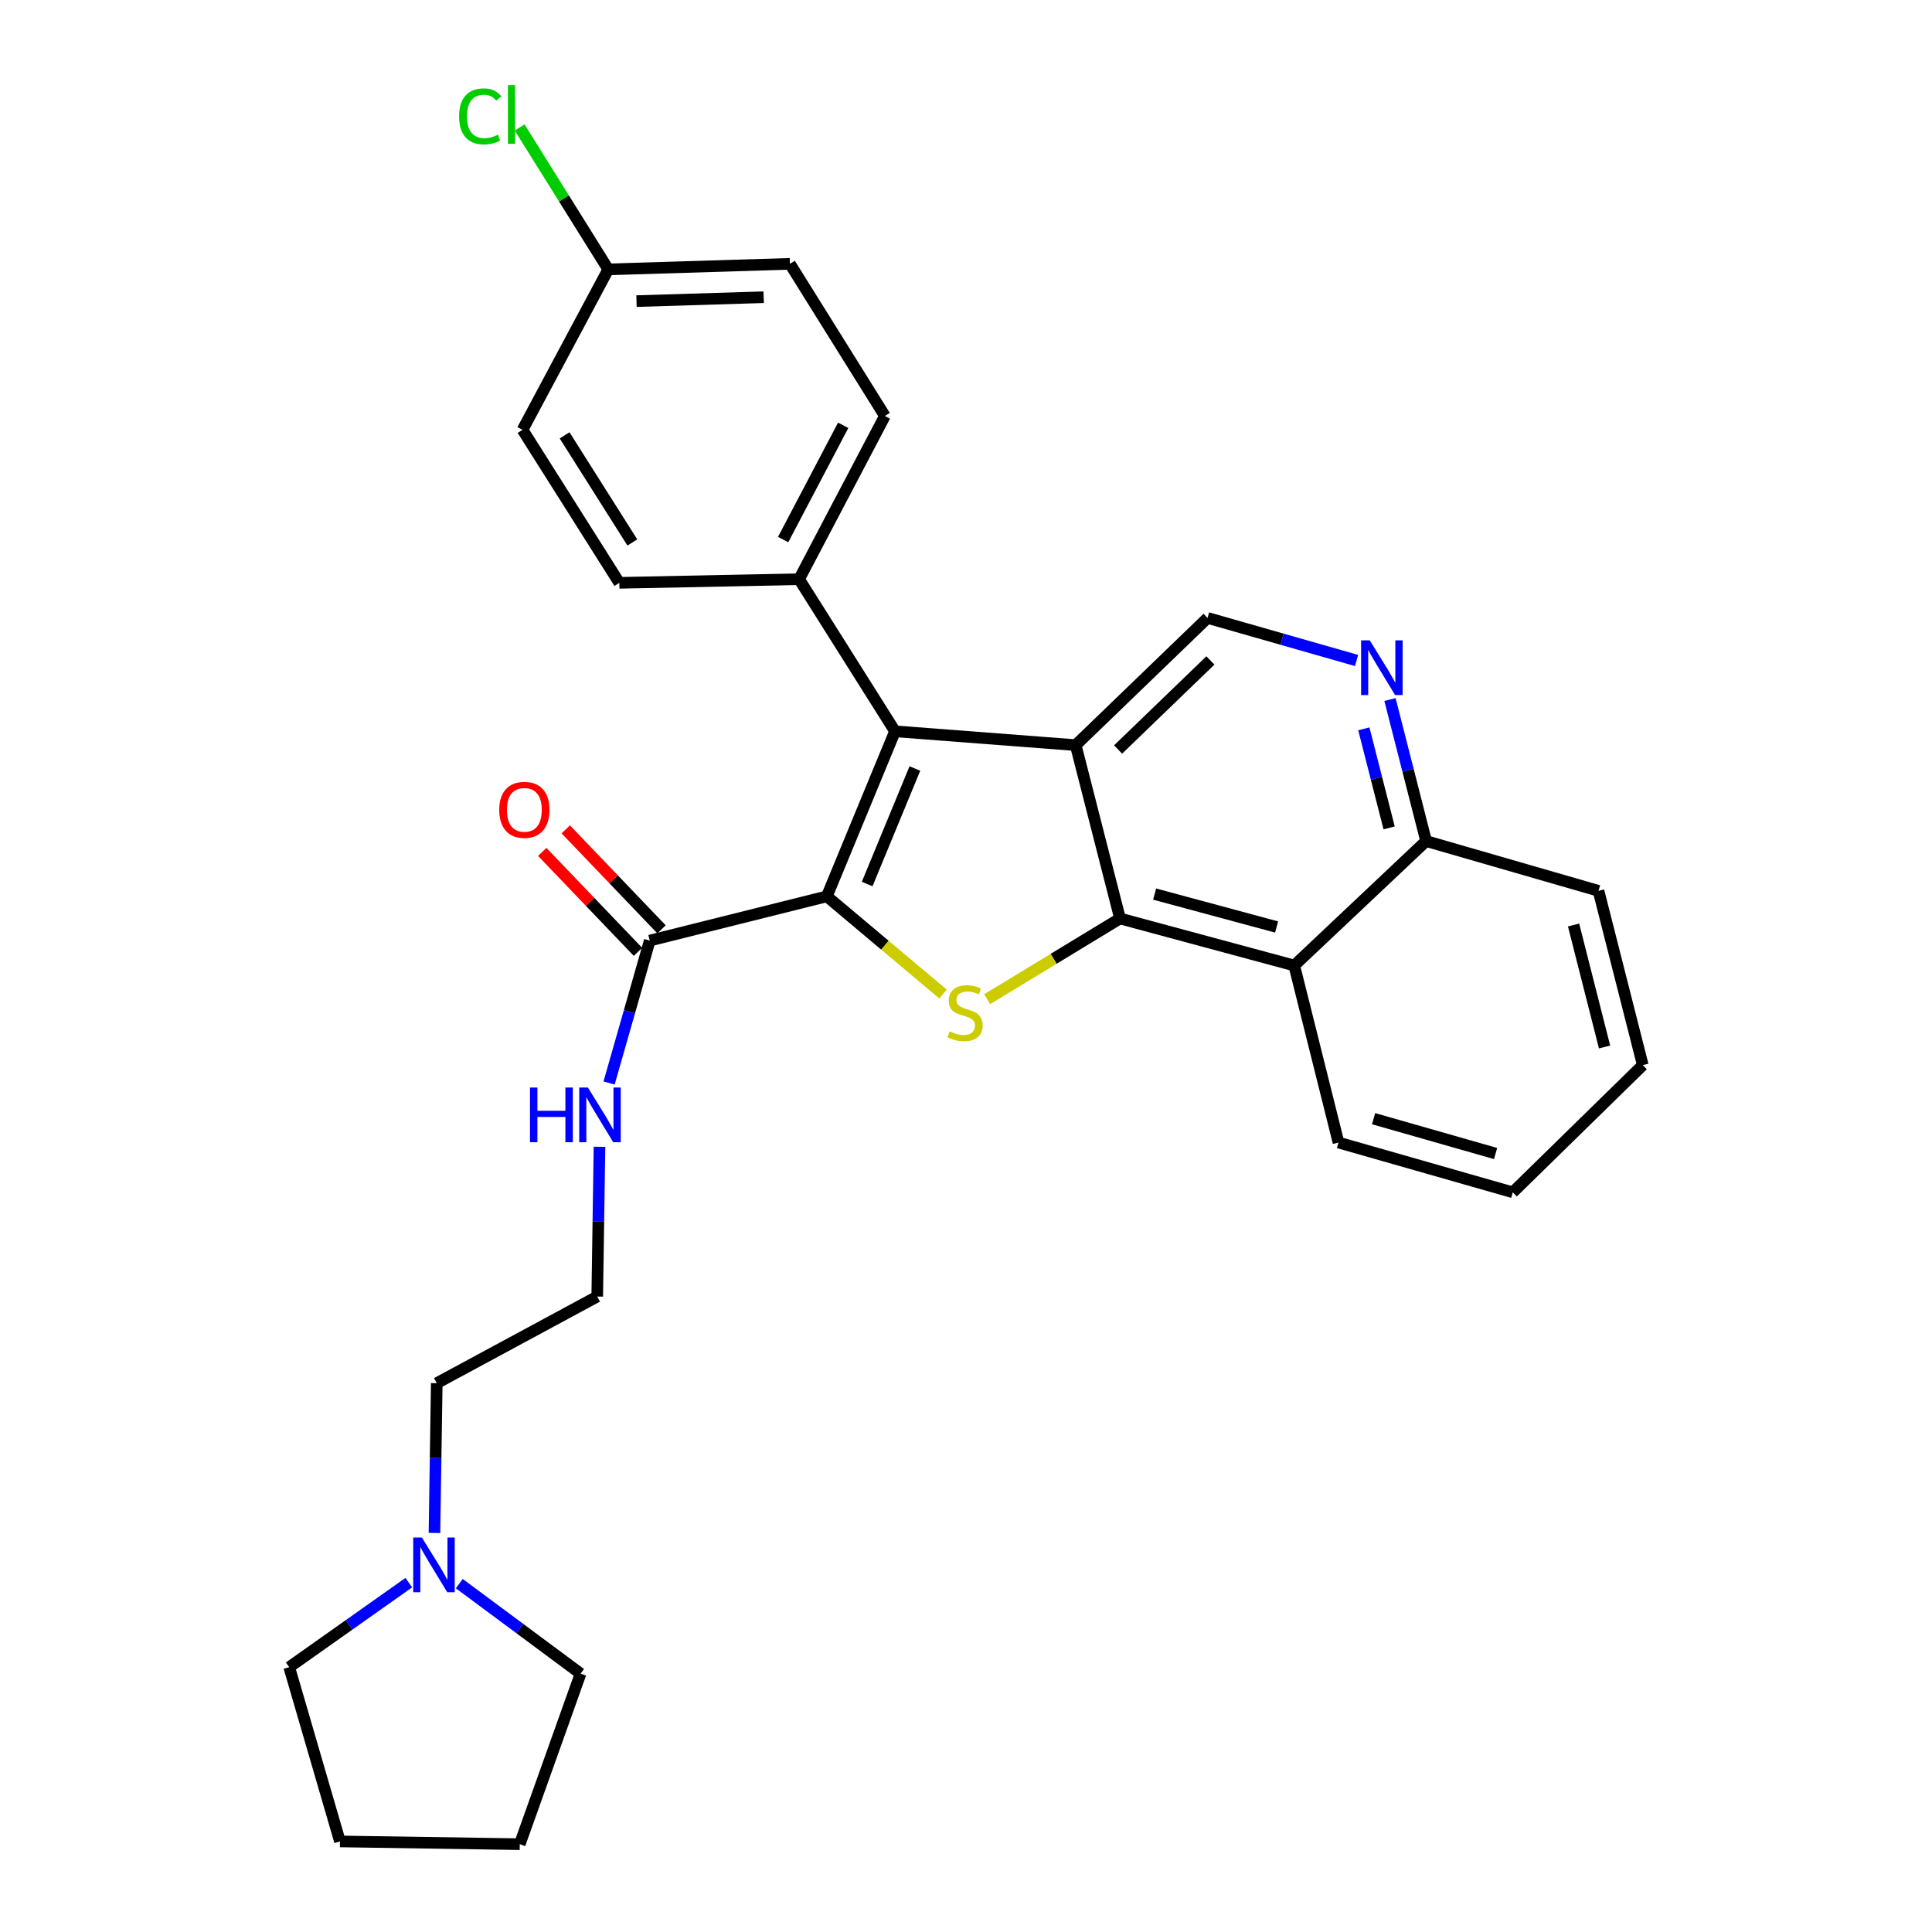 <?xml version='1.0' encoding='iso-8859-1'?>
<svg version='1.1' baseProfile='full'
              xmlns='http://www.w3.org/2000/svg'
                      xmlns:rdkit='http://www.rdkit.org/xml'
                      xmlns:xlink='http://www.w3.org/1999/xlink'
                  xml:space='preserve'
width='1000px' height='1000px' viewBox='0 0 1000 1000'>
<!-- END OF HEADER -->
<rect style='opacity:1.0;fill:#FFFFFF;stroke:none' width='1000' height='1000' x='0' y='0'> </rect>
<path class='bond-2' d='M 427.961,463.95 L 458.042,489.232' style='fill:none;fill-rule:evenodd;stroke:#000000;stroke-width:6px;stroke-linecap:butt;stroke-linejoin:miter;stroke-opacity:1' />
<path class='bond-2' d='M 458.042,489.232 L 488.123,514.514' style='fill:none;fill-rule:evenodd;stroke:#CCCC00;stroke-width:6px;stroke-linecap:butt;stroke-linejoin:miter;stroke-opacity:1' />
<path class='bond-3' d='M 427.961,463.95 L 463.254,378.523' style='fill:none;fill-rule:evenodd;stroke:#000000;stroke-width:6px;stroke-linecap:butt;stroke-linejoin:miter;stroke-opacity:1' />
<path class='bond-3' d='M 448.841,457.576 L 473.547,397.776' style='fill:none;fill-rule:evenodd;stroke:#000000;stroke-width:6px;stroke-linecap:butt;stroke-linejoin:miter;stroke-opacity:1' />
<path class='bond-5' d='M 427.961,463.95 L 336.312,486.849' style='fill:none;fill-rule:evenodd;stroke:#000000;stroke-width:6px;stroke-linecap:butt;stroke-linejoin:miter;stroke-opacity:1' />
<path class='bond-0' d='M 556.777,385.681 L 463.254,378.523' style='fill:none;fill-rule:evenodd;stroke:#000000;stroke-width:6px;stroke-linecap:butt;stroke-linejoin:miter;stroke-opacity:1' />
<path class='bond-6' d='M 556.777,385.681 L 625.031,319.835' style='fill:none;fill-rule:evenodd;stroke:#000000;stroke-width:6px;stroke-linecap:butt;stroke-linejoin:miter;stroke-opacity:1' />
<path class='bond-6' d='M 578.724,387.941 L 626.502,341.849' style='fill:none;fill-rule:evenodd;stroke:#000000;stroke-width:6px;stroke-linecap:butt;stroke-linejoin:miter;stroke-opacity:1' />
<path class='bond-29' d='M 556.777,385.681 L 579.712,475.409' style='fill:none;fill-rule:evenodd;stroke:#000000;stroke-width:6px;stroke-linecap:butt;stroke-linejoin:miter;stroke-opacity:1' />
<path class='bond-1' d='M 579.712,475.409 L 545.339,496.289' style='fill:none;fill-rule:evenodd;stroke:#000000;stroke-width:6px;stroke-linecap:butt;stroke-linejoin:miter;stroke-opacity:1' />
<path class='bond-1' d='M 545.339,496.289 L 510.966,517.169' style='fill:none;fill-rule:evenodd;stroke:#CCCC00;stroke-width:6px;stroke-linecap:butt;stroke-linejoin:miter;stroke-opacity:1' />
<path class='bond-4' d='M 579.712,475.409 L 669.9,499.74' style='fill:none;fill-rule:evenodd;stroke:#000000;stroke-width:6px;stroke-linecap:butt;stroke-linejoin:miter;stroke-opacity:1' />
<path class='bond-4' d='M 597.633,462.776 L 660.764,479.808' style='fill:none;fill-rule:evenodd;stroke:#000000;stroke-width:6px;stroke-linecap:butt;stroke-linejoin:miter;stroke-opacity:1' />
<path class='bond-8' d='M 463.254,378.523 L 413.617,299.794' style='fill:none;fill-rule:evenodd;stroke:#000000;stroke-width:6px;stroke-linecap:butt;stroke-linejoin:miter;stroke-opacity:1' />
<path class='bond-10' d='M 669.9,499.74 L 738.154,435.328' style='fill:none;fill-rule:evenodd;stroke:#000000;stroke-width:6px;stroke-linecap:butt;stroke-linejoin:miter;stroke-opacity:1' />
<path class='bond-21' d='M 669.9,499.74 L 692.807,591.38' style='fill:none;fill-rule:evenodd;stroke:#000000;stroke-width:6px;stroke-linecap:butt;stroke-linejoin:miter;stroke-opacity:1' />
<path class='bond-11' d='M 342.401,481.015 L 317.62,455.146' style='fill:none;fill-rule:evenodd;stroke:#000000;stroke-width:6px;stroke-linecap:butt;stroke-linejoin:miter;stroke-opacity:1' />
<path class='bond-11' d='M 317.62,455.146 L 292.838,429.277' style='fill:none;fill-rule:evenodd;stroke:#FF0000;stroke-width:6px;stroke-linecap:butt;stroke-linejoin:miter;stroke-opacity:1' />
<path class='bond-11' d='M 330.223,492.682 L 305.441,466.812' style='fill:none;fill-rule:evenodd;stroke:#000000;stroke-width:6px;stroke-linecap:butt;stroke-linejoin:miter;stroke-opacity:1' />
<path class='bond-11' d='M 305.441,466.812 L 280.66,440.943' style='fill:none;fill-rule:evenodd;stroke:#FF0000;stroke-width:6px;stroke-linecap:butt;stroke-linejoin:miter;stroke-opacity:1' />
<path class='bond-12' d='M 336.312,486.849 L 325.787,523.703' style='fill:none;fill-rule:evenodd;stroke:#000000;stroke-width:6px;stroke-linecap:butt;stroke-linejoin:miter;stroke-opacity:1' />
<path class='bond-12' d='M 325.787,523.703 L 315.261,560.558' style='fill:none;fill-rule:evenodd;stroke:#0000FF;stroke-width:6px;stroke-linecap:butt;stroke-linejoin:miter;stroke-opacity:1' />
<path class='bond-7' d='M 625.031,319.835 L 663.596,330.853' style='fill:none;fill-rule:evenodd;stroke:#000000;stroke-width:6px;stroke-linecap:butt;stroke-linejoin:miter;stroke-opacity:1' />
<path class='bond-7' d='M 663.596,330.853 L 702.16,341.871' style='fill:none;fill-rule:evenodd;stroke:#0000FF;stroke-width:6px;stroke-linecap:butt;stroke-linejoin:miter;stroke-opacity:1' />
<path class='bond-31' d='M 719.453,362.084 L 728.803,398.706' style='fill:none;fill-rule:evenodd;stroke:#0000FF;stroke-width:6px;stroke-linecap:butt;stroke-linejoin:miter;stroke-opacity:1' />
<path class='bond-31' d='M 728.803,398.706 L 738.154,435.328' style='fill:none;fill-rule:evenodd;stroke:#000000;stroke-width:6px;stroke-linecap:butt;stroke-linejoin:miter;stroke-opacity:1' />
<path class='bond-31' d='M 705.918,377.243 L 712.463,402.878' style='fill:none;fill-rule:evenodd;stroke:#0000FF;stroke-width:6px;stroke-linecap:butt;stroke-linejoin:miter;stroke-opacity:1' />
<path class='bond-31' d='M 712.463,402.878 L 719.008,428.513' style='fill:none;fill-rule:evenodd;stroke:#000000;stroke-width:6px;stroke-linecap:butt;stroke-linejoin:miter;stroke-opacity:1' />
<path class='bond-13' d='M 413.617,299.794 L 458.017,215.313' style='fill:none;fill-rule:evenodd;stroke:#000000;stroke-width:6px;stroke-linecap:butt;stroke-linejoin:miter;stroke-opacity:1' />
<path class='bond-13' d='M 405.349,279.276 L 436.429,220.139' style='fill:none;fill-rule:evenodd;stroke:#000000;stroke-width:6px;stroke-linecap:butt;stroke-linejoin:miter;stroke-opacity:1' />
<path class='bond-14' d='M 413.617,299.794 L 320.563,301.677' style='fill:none;fill-rule:evenodd;stroke:#000000;stroke-width:6px;stroke-linecap:butt;stroke-linejoin:miter;stroke-opacity:1' />
<path class='bond-9' d='M 224.876,793.45 L 225.471,754.692' style='fill:none;fill-rule:evenodd;stroke:#0000FF;stroke-width:6px;stroke-linecap:butt;stroke-linejoin:miter;stroke-opacity:1' />
<path class='bond-9' d='M 225.471,754.692 L 226.066,715.933' style='fill:none;fill-rule:evenodd;stroke:#000000;stroke-width:6px;stroke-linecap:butt;stroke-linejoin:miter;stroke-opacity:1' />
<path class='bond-22' d='M 211.589,819.176 L 180.644,841.055' style='fill:none;fill-rule:evenodd;stroke:#0000FF;stroke-width:6px;stroke-linecap:butt;stroke-linejoin:miter;stroke-opacity:1' />
<path class='bond-22' d='M 180.644,841.055 L 149.698,862.934' style='fill:none;fill-rule:evenodd;stroke:#000000;stroke-width:6px;stroke-linecap:butt;stroke-linejoin:miter;stroke-opacity:1' />
<path class='bond-23' d='M 237.726,819.685 L 269.119,842.982' style='fill:none;fill-rule:evenodd;stroke:#0000FF;stroke-width:6px;stroke-linecap:butt;stroke-linejoin:miter;stroke-opacity:1' />
<path class='bond-23' d='M 269.119,842.982 L 300.513,866.279' style='fill:none;fill-rule:evenodd;stroke:#000000;stroke-width:6px;stroke-linecap:butt;stroke-linejoin:miter;stroke-opacity:1' />
<path class='bond-24' d='M 738.154,435.328 L 827.385,461.102' style='fill:none;fill-rule:evenodd;stroke:#000000;stroke-width:6px;stroke-linecap:butt;stroke-linejoin:miter;stroke-opacity:1' />
<path class='bond-19' d='M 310.297,593.575 L 309.71,632.333' style='fill:none;fill-rule:evenodd;stroke:#0000FF;stroke-width:6px;stroke-linecap:butt;stroke-linejoin:miter;stroke-opacity:1' />
<path class='bond-19' d='M 309.71,632.333 L 309.123,671.092' style='fill:none;fill-rule:evenodd;stroke:#000000;stroke-width:6px;stroke-linecap:butt;stroke-linejoin:miter;stroke-opacity:1' />
<path class='bond-17' d='M 458.017,215.313 L 408.857,136.556' style='fill:none;fill-rule:evenodd;stroke:#000000;stroke-width:6px;stroke-linecap:butt;stroke-linejoin:miter;stroke-opacity:1' />
<path class='bond-16' d='M 320.563,301.677 L 270.466,222.471' style='fill:none;fill-rule:evenodd;stroke:#000000;stroke-width:6px;stroke-linecap:butt;stroke-linejoin:miter;stroke-opacity:1' />
<path class='bond-16' d='M 327.301,280.782 L 292.233,225.337' style='fill:none;fill-rule:evenodd;stroke:#000000;stroke-width:6px;stroke-linecap:butt;stroke-linejoin:miter;stroke-opacity:1' />
<path class='bond-15' d='M 314.838,139.432 L 270.466,222.471' style='fill:none;fill-rule:evenodd;stroke:#000000;stroke-width:6px;stroke-linecap:butt;stroke-linejoin:miter;stroke-opacity:1' />
<path class='bond-18' d='M 314.838,139.432 L 291.896,102.706' style='fill:none;fill-rule:evenodd;stroke:#000000;stroke-width:6px;stroke-linecap:butt;stroke-linejoin:miter;stroke-opacity:1' />
<path class='bond-18' d='M 291.896,102.706 L 268.954,65.981' style='fill:none;fill-rule:evenodd;stroke:#00CC00;stroke-width:6px;stroke-linecap:butt;stroke-linejoin:miter;stroke-opacity:1' />
<path class='bond-30' d='M 314.838,139.432 L 408.857,136.556' style='fill:none;fill-rule:evenodd;stroke:#000000;stroke-width:6px;stroke-linecap:butt;stroke-linejoin:miter;stroke-opacity:1' />
<path class='bond-30' d='M 329.457,155.857 L 395.27,153.844' style='fill:none;fill-rule:evenodd;stroke:#000000;stroke-width:6px;stroke-linecap:butt;stroke-linejoin:miter;stroke-opacity:1' />
<path class='bond-20' d='M 309.123,671.092 L 226.066,715.933' style='fill:none;fill-rule:evenodd;stroke:#000000;stroke-width:6px;stroke-linecap:butt;stroke-linejoin:miter;stroke-opacity:1' />
<path class='bond-25' d='M 692.807,591.38 L 783.013,617.145' style='fill:none;fill-rule:evenodd;stroke:#000000;stroke-width:6px;stroke-linecap:butt;stroke-linejoin:miter;stroke-opacity:1' />
<path class='bond-25' d='M 710.97,579.029 L 774.114,597.064' style='fill:none;fill-rule:evenodd;stroke:#000000;stroke-width:6px;stroke-linecap:butt;stroke-linejoin:miter;stroke-opacity:1' />
<path class='bond-26' d='M 149.698,862.934 L 175.96,953.121' style='fill:none;fill-rule:evenodd;stroke:#000000;stroke-width:6px;stroke-linecap:butt;stroke-linejoin:miter;stroke-opacity:1' />
<path class='bond-27' d='M 300.513,866.279 L 269.023,954.545' style='fill:none;fill-rule:evenodd;stroke:#000000;stroke-width:6px;stroke-linecap:butt;stroke-linejoin:miter;stroke-opacity:1' />
<path class='bond-32' d='M 827.385,461.102 L 850.302,551.299' style='fill:none;fill-rule:evenodd;stroke:#000000;stroke-width:6px;stroke-linecap:butt;stroke-linejoin:miter;stroke-opacity:1' />
<path class='bond-32' d='M 814.477,478.785 L 830.519,541.922' style='fill:none;fill-rule:evenodd;stroke:#000000;stroke-width:6px;stroke-linecap:butt;stroke-linejoin:miter;stroke-opacity:1' />
<path class='bond-28' d='M 783.013,617.145 L 850.302,551.299' style='fill:none;fill-rule:evenodd;stroke:#000000;stroke-width:6px;stroke-linecap:butt;stroke-linejoin:miter;stroke-opacity:1' />
<path class='bond-33' d='M 175.96,953.121 L 269.023,954.545' style='fill:none;fill-rule:evenodd;stroke:#000000;stroke-width:6px;stroke-linecap:butt;stroke-linejoin:miter;stroke-opacity:1' />
<path  class='atom-3' d='M 491.541 533.83
Q 491.861 533.95, 493.181 534.51
Q 494.501 535.07, 495.941 535.43
Q 497.421 535.75, 498.861 535.75
Q 501.541 535.75, 503.101 534.47
Q 504.661 533.15, 504.661 530.87
Q 504.661 529.31, 503.861 528.35
Q 503.101 527.39, 501.901 526.87
Q 500.701 526.35, 498.701 525.75
Q 496.181 524.99, 494.661 524.27
Q 493.181 523.55, 492.101 522.03
Q 491.061 520.51, 491.061 517.95
Q 491.061 514.39, 493.461 512.19
Q 495.901 509.99, 500.701 509.99
Q 503.981 509.99, 507.701 511.55
L 506.781 514.63
Q 503.381 513.23, 500.821 513.23
Q 498.061 513.23, 496.541 514.39
Q 495.021 515.51, 495.061 517.47
Q 495.061 518.99, 495.821 519.91
Q 496.621 520.83, 497.741 521.35
Q 498.901 521.87, 500.821 522.47
Q 503.381 523.27, 504.901 524.07
Q 506.421 524.87, 507.501 526.51
Q 508.621 528.11, 508.621 530.87
Q 508.621 534.79, 505.981 536.91
Q 503.381 538.99, 499.021 538.99
Q 496.501 538.99, 494.581 538.43
Q 492.701 537.91, 490.461 536.99
L 491.541 533.83
' fill='#CCCC00'/>
<path  class='atom-8' d='M 708.986 331.449
L 718.266 346.449
Q 719.186 347.929, 720.666 350.609
Q 722.146 353.289, 722.226 353.449
L 722.226 331.449
L 725.986 331.449
L 725.986 359.769
L 722.106 359.769
L 712.146 343.369
Q 710.986 341.449, 709.746 339.249
Q 708.546 337.049, 708.186 336.369
L 708.186 359.769
L 704.506 359.769
L 704.506 331.449
L 708.986 331.449
' fill='#0000FF'/>
<path  class='atom-10' d='M 218.363 795.801
L 227.643 810.801
Q 228.563 812.281, 230.043 814.961
Q 231.523 817.641, 231.603 817.801
L 231.603 795.801
L 235.363 795.801
L 235.363 824.121
L 231.483 824.121
L 221.523 807.721
Q 220.363 805.801, 219.123 803.601
Q 217.923 801.401, 217.563 800.721
L 217.563 824.121
L 213.883 824.121
L 213.883 795.801
L 218.363 795.801
' fill='#0000FF'/>
<path  class='atom-12' d='M 258.403 419.171
Q 258.403 412.371, 261.763 408.571
Q 265.123 404.771, 271.403 404.771
Q 277.683 404.771, 281.043 408.571
Q 284.403 412.371, 284.403 419.171
Q 284.403 426.051, 281.003 429.971
Q 277.603 433.851, 271.403 433.851
Q 265.163 433.851, 261.763 429.971
Q 258.403 426.091, 258.403 419.171
M 271.403 430.651
Q 275.723 430.651, 278.043 427.771
Q 280.403 424.851, 280.403 419.171
Q 280.403 413.611, 278.043 410.811
Q 275.723 407.971, 271.403 407.971
Q 267.083 407.971, 264.723 410.771
Q 262.403 413.571, 262.403 419.171
Q 262.403 424.891, 264.723 427.771
Q 267.083 430.651, 271.403 430.651
' fill='#FF0000'/>
<path  class='atom-13' d='M 274.327 562.904
L 278.167 562.904
L 278.167 574.944
L 292.647 574.944
L 292.647 562.904
L 296.487 562.904
L 296.487 591.224
L 292.647 591.224
L 292.647 578.144
L 278.167 578.144
L 278.167 591.224
L 274.327 591.224
L 274.327 562.904
' fill='#0000FF'/>
<path  class='atom-13' d='M 304.287 562.904
L 313.567 577.904
Q 314.487 579.384, 315.967 582.064
Q 317.447 584.744, 317.527 584.904
L 317.527 562.904
L 321.287 562.904
L 321.287 591.224
L 317.407 591.224
L 307.447 574.824
Q 306.287 572.904, 305.047 570.704
Q 303.847 568.504, 303.487 567.824
L 303.487 591.224
L 299.807 591.224
L 299.807 562.904
L 304.287 562.904
' fill='#0000FF'/>
<path  class='atom-19' d='M 237.631 60.231
Q 237.631 53.191, 240.911 49.511
Q 244.231 45.791, 250.511 45.791
Q 256.351 45.791, 259.471 49.911
L 256.831 52.071
Q 254.551 49.071, 250.511 49.071
Q 246.231 49.071, 243.951 51.951
Q 241.711 54.791, 241.711 60.231
Q 241.711 65.831, 244.031 68.711
Q 246.391 71.591, 250.951 71.591
Q 254.071 71.591, 257.711 69.711
L 258.831 72.711
Q 257.351 73.671, 255.111 74.231
Q 252.871 74.791, 250.391 74.791
Q 244.231 74.791, 240.911 71.031
Q 237.631 67.271, 237.631 60.231
' fill='#00CC00'/>
<path  class='atom-19' d='M 262.911 44.071
L 266.591 44.071
L 266.591 74.431
L 262.911 74.431
L 262.911 44.071
' fill='#00CC00'/>
</svg>
